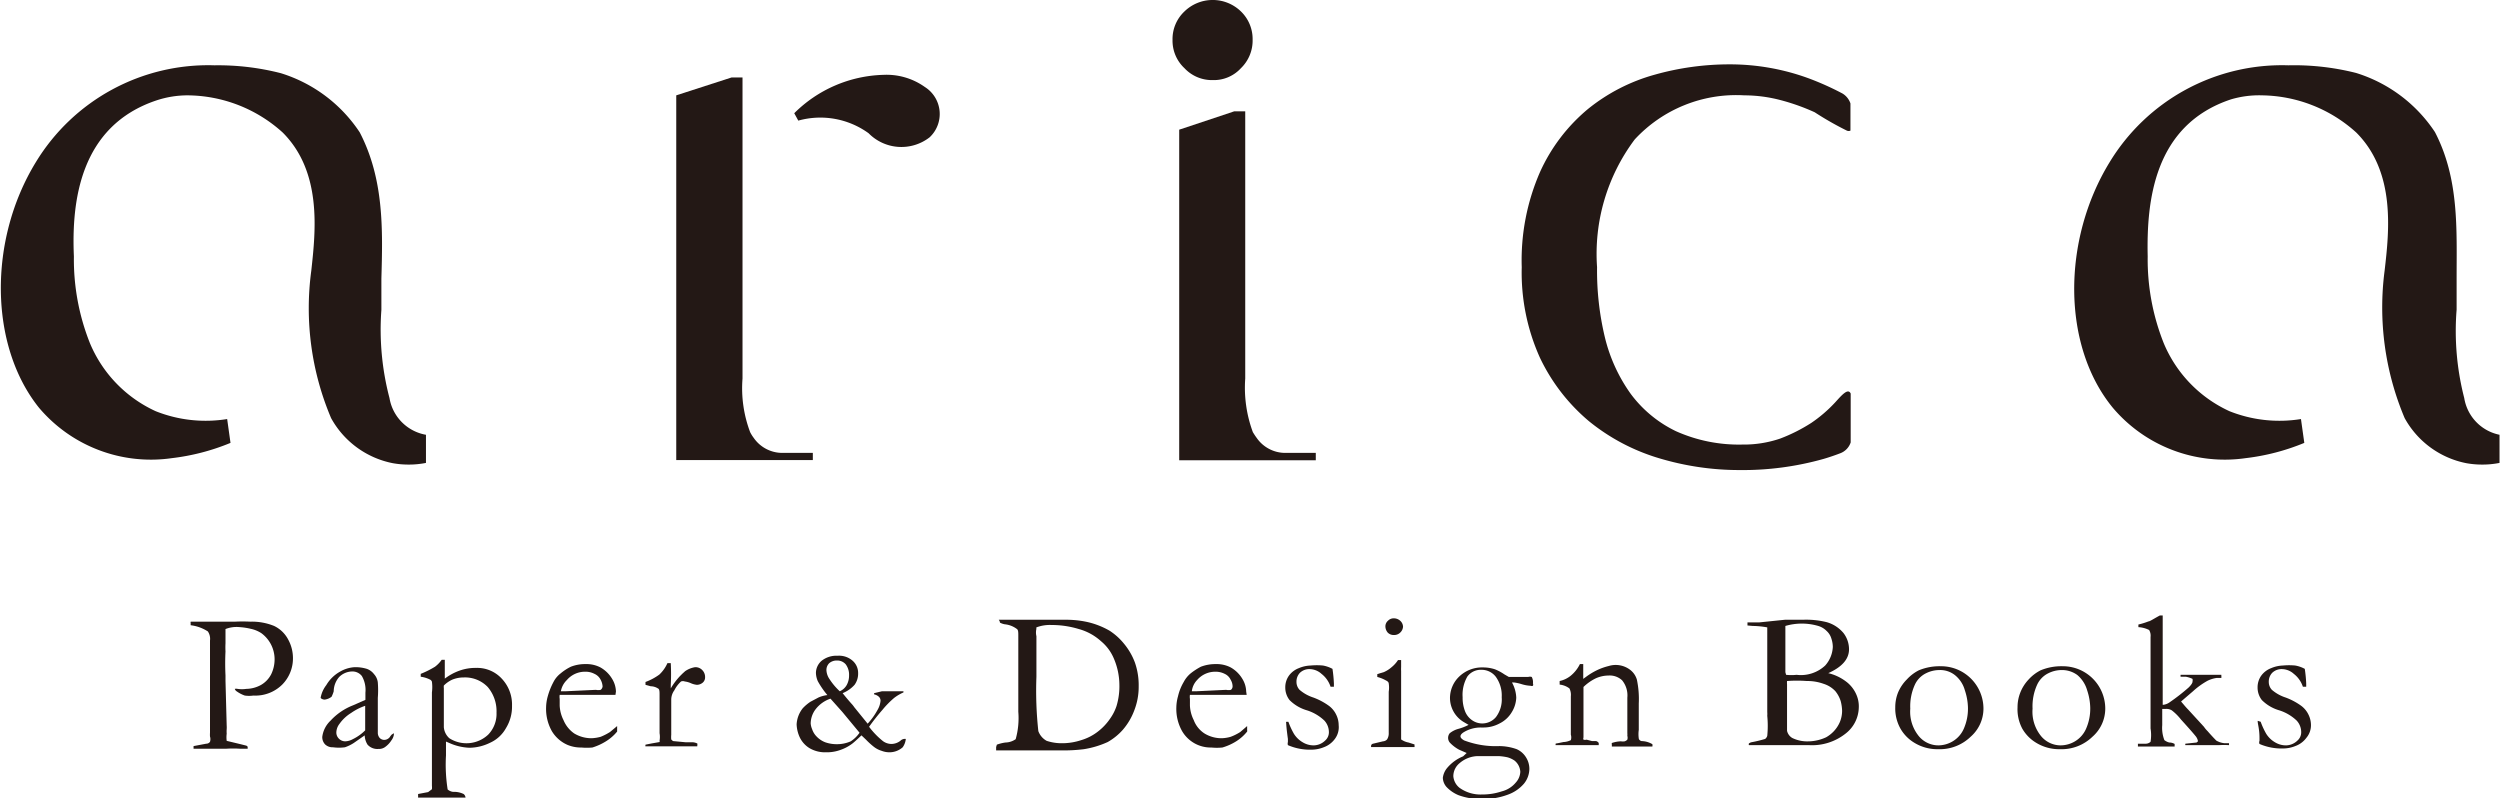 <svg xmlns="http://www.w3.org/2000/svg" viewBox="0 0 104.88 33.49"><defs><style>.cls-1{fill:#231815;}</style></defs><title>arica Paper &amp; Design Books</title><g id="arica" data-name="arica"><g id="arica_lay01" data-name="arica_lay02"><path class="cls-1" d="M50.88,3.36a1.54,1.54,0,0,0,1.18-.5,1.61,1.61,0,0,0,.49-1.19A1.61,1.61,0,0,0,52.07.49a1.7,1.7,0,0,0-2.39,0,1.59,1.59,0,0,0-.49,1.18,1.58,1.58,0,0,0,.5,1.19A1.58,1.58,0,0,0,50.88,3.36Z"/><path class="cls-1" d="M16.34,16.7A11.3,11.3,0,0,1,16,13c0-.16,0-.33,0-.49s0-.5,0-.75v-.07c.06-2.06.11-4.18-.91-6.14a6.14,6.14,0,0,0-3.31-2.48A10.59,10.59,0,0,0,9,2.74a8.46,8.46,0,0,0-7.5,4.07c-2,3.27-1.95,7.7.14,10.3a6.15,6.15,0,0,0,5.57,2.11,9.25,9.25,0,0,0,2.46-.64l-.14-1a5.66,5.66,0,0,1-3-.33,5.44,5.44,0,0,1-2.76-2.86,9.49,9.49,0,0,1-.67-3.63C3,8.49,3.33,5.29,6.57,4.21A4.15,4.15,0,0,1,7.86,4a6,6,0,0,1,4,1.56c1.66,1.66,1.38,4.14,1.2,5.79a11.8,11.8,0,0,0,.83,6.19,3.79,3.79,0,0,0,2.58,1.89,3.68,3.68,0,0,0,.66.06,3.64,3.64,0,0,0,.74-.07h0V18.24h0A1.88,1.88,0,0,1,16.34,16.7Z"/><path class="cls-1" d="M103.38,16.7a11.3,11.3,0,0,1-.32-3.71c0-.16,0-.33,0-.49s0-.5,0-.75v-.07c0-2.06.11-4.18-.91-6.14a6.14,6.14,0,0,0-3.31-2.48A10.59,10.59,0,0,0,96,2.74a8.46,8.46,0,0,0-7.5,4.07c-2,3.27-2,7.7.14,10.3a6.15,6.15,0,0,0,5.57,2.11,9.25,9.25,0,0,0,2.46-.64l-.14-1a5.66,5.66,0,0,1-3-.33,5.44,5.44,0,0,1-2.76-2.86,9.49,9.49,0,0,1-.67-3.63c-.05-2.31.25-5.51,3.49-6.59A4.15,4.15,0,0,1,94.9,4a6,6,0,0,1,3.95,1.56c1.66,1.66,1.38,4.14,1.19,5.79a11.91,11.91,0,0,0,.84,6.19,3.79,3.79,0,0,0,2.58,1.89,3.68,3.68,0,0,0,.66.06,3.64,3.64,0,0,0,.74-.07h0V18.24h0A1.88,1.88,0,0,1,103.38,16.7Z"/><path class="cls-1" d="M52.72,18.37c-.06-.08-.11-.16-.16-.24a5.38,5.38,0,0,1-.32-2.25V4.67h-.46l-2.31.77V19.31H55.2V19H53.9A1.46,1.46,0,0,1,52.72,18.37Z"/><path class="cls-1" d="M31.62,18.37a1.58,1.58,0,0,1-.15-.24,5.22,5.22,0,0,1-.32-2.25V3.25h-.46L28.37,4v15.3H34.1V19H32.8A1.46,1.46,0,0,1,31.62,18.37Z"/><path class="cls-1" d="M38.8,3.65a2.77,2.77,0,0,0-1.74-.51,5.51,5.51,0,0,0-3.74,1.61l.17.31a3.45,3.45,0,0,1,2.95.53A1.93,1.93,0,0,0,39,5.76,1.34,1.34,0,0,0,38.8,3.65Z"/><path class="cls-1" d="M77.29,3.92a11.83,11.83,0,0,0-1.43-.64,9.59,9.59,0,0,0-3.32-.58,11.54,11.54,0,0,0-3.11.43,7.73,7.73,0,0,0-2.82,1.45,7.39,7.39,0,0,0-2,2.63,9.24,9.24,0,0,0-.77,4A8.69,8.69,0,0,0,64.6,15a7.9,7.9,0,0,0,2.06,2.67,8.5,8.5,0,0,0,2.93,1.55,11.72,11.72,0,0,0,3.38.5,12.49,12.49,0,0,0,3.54-.47c.24-.07.47-.15.68-.23a.73.73,0,0,0,.45-.46V16.51c-.11-.24-.37.06-.65.37a5.79,5.79,0,0,1-1,.86,7,7,0,0,1-1.31.66,4.72,4.72,0,0,1-1.58.25,6.46,6.46,0,0,1-2.79-.56,5.13,5.13,0,0,1-1.9-1.57,6.82,6.82,0,0,1-1.08-2.36A12,12,0,0,1,67,11.21a8,8,0,0,1,1.58-5.36A5.8,5.8,0,0,1,73.18,4a6,6,0,0,1,1.48.19,8.87,8.87,0,0,1,1.47.52,13.23,13.23,0,0,0,1.35.77.19.19,0,0,0,.15,0h0V4.34A.77.77,0,0,0,77.29,3.92Z"/><path class="cls-1" d="M8,26.08h.78l.38,0,.7,0a6.32,6.32,0,0,1,.64,0,2.47,2.47,0,0,1,1,.18,1.3,1.3,0,0,1,.59.57,1.62,1.62,0,0,1,.2.78,1.56,1.56,0,0,1-.45,1.11,1.6,1.6,0,0,1-1.21.46,1.28,1.28,0,0,1-.36,0,1.3,1.3,0,0,1-.33-.17.19.19,0,0,1-.09-.11.08.08,0,0,1,0,0,.27.27,0,0,1,.12,0,1.2,1.2,0,0,0,.36,0,1.32,1.32,0,0,0,.61-.16,1.09,1.09,0,0,0,.44-.46,1.44,1.44,0,0,0,.14-.62,1.36,1.36,0,0,0-.56-1.1,1.32,1.32,0,0,0-.44-.18,2.72,2.72,0,0,0-.46-.07,1.27,1.27,0,0,0-.6.08v.6a3.13,3.13,0,0,0,0,.34,10.08,10.08,0,0,0,0,1v.23l.05,1.88a1.06,1.06,0,0,1,0,.15,1.34,1.34,0,0,0,0,.19,1.15,1.15,0,0,0,0,.3l.58.14.24.06a.13.13,0,0,1,.06.05s0,.07,0,.08l-.1,0-.23,0a4.53,4.53,0,0,0-.56,0l-.72,0H8.12v-.11l.53-.1c.09,0,.14-.05.16-.08a.37.37,0,0,0,0-.22,1.18,1.18,0,0,1,0-.16v-.24c0-.32,0-1,0-2.06,0-.49,0-1,0-1.5v-.07a.55.55,0,0,0-.09-.38A1.7,1.7,0,0,0,8,26.23a.25.25,0,0,1,0-.07A.16.16,0,0,1,8,26.08Z"/><path class="cls-1" d="M16.52,30.76a.2.2,0,0,1,0,.08.52.52,0,0,1-.1.22,1,1,0,0,1-.28.29.45.45,0,0,1-.27.07.55.55,0,0,1-.45-.18.78.78,0,0,1-.12-.39l-.46.32a1.66,1.66,0,0,1-.37.18,1.88,1.88,0,0,1-.5,0,.45.45,0,0,1-.33-.12.44.44,0,0,1-.12-.32,1.13,1.13,0,0,1,.35-.68,2.52,2.52,0,0,1,.94-.64l.52-.23c0-.09,0-.19,0-.3a1.17,1.17,0,0,0-.15-.7.5.5,0,0,0-.42-.19.79.79,0,0,0-.53.23A.93.93,0,0,0,14,29a1.36,1.36,0,0,1-.09.23.59.59,0,0,1-.29.12.25.25,0,0,1-.16-.06.07.07,0,0,1,0-.06,1.23,1.23,0,0,1,.23-.49,1.53,1.53,0,0,1,.57-.56,1.37,1.37,0,0,1,.61-.19,1.62,1.62,0,0,1,.52.07.65.65,0,0,1,.3.22.62.62,0,0,1,.16.35,4.17,4.17,0,0,1,0,.65v1.28c0,.08,0,.14,0,.18a.33.33,0,0,0,.08.22.27.27,0,0,0,.19.08.3.3,0,0,0,.26-.16l.05-.06Zm-1.2-.12c0-.35,0-.59,0-.73s0-.18,0-.3a2.35,2.35,0,0,0-.59.3,1.67,1.67,0,0,0-.49.46.61.61,0,0,0-.13.36.36.36,0,0,0,.11.26.37.37,0,0,0,.27.11.71.71,0,0,0,.31-.09A1.94,1.94,0,0,0,15.32,30.64Z"/><path class="cls-1" d="M17.54,33.46v-.15l.42-.08.16-.12a.77.77,0,0,0,0-.15c0-.42,0-1.22,0-2.41l0-1.5a1.74,1.74,0,0,0,0-.45.16.16,0,0,0-.06-.08,1.22,1.22,0,0,0-.41-.13l0-.12a4,4,0,0,0,.6-.3,1.3,1.3,0,0,0,.28-.29l.05,0,.08,0v.79a2.29,2.29,0,0,1,.63-.34,2,2,0,0,1,.69-.11,1.4,1.4,0,0,1,1.06.44,1.58,1.58,0,0,1,.44,1.15,1.71,1.71,0,0,1-.25.93,1.44,1.44,0,0,1-.67.62,2,2,0,0,1-.87.21,2.26,2.26,0,0,1-.84-.2l-.14-.06c0,.22,0,.41,0,.58a6.7,6.7,0,0,0,.07,1.43s.1.09.23.1a.93.93,0,0,1,.44.09.22.22,0,0,1,.08.15H17.54Zm1.08-4.7a.45.45,0,0,0,0,.11c0,1,0,1.53,0,1.64a.7.7,0,0,0,.23.46,1.33,1.33,0,0,0,1.63-.15,1.25,1.25,0,0,0,.35-.92,1.57,1.57,0,0,0-.37-1.08,1.32,1.32,0,0,0-1-.4,1.28,1.28,0,0,0-.48.09A1.18,1.18,0,0,0,18.62,28.76Z"/><path class="cls-1" d="M25.82,29.15H23.87l-.39,0a.54.54,0,0,0,0,.17v.28a1.49,1.49,0,0,0,.16.61,1.27,1.27,0,0,0,.45.56,1.39,1.39,0,0,0,.73.2,1.68,1.68,0,0,0,.38-.06,2.41,2.41,0,0,0,.39-.2l.3-.25,0,.17v.06a1.9,1.9,0,0,1-.47.41,2.4,2.4,0,0,1-.57.26,2.54,2.54,0,0,1-.46,0,1.46,1.46,0,0,1-.58-.11,1.43,1.43,0,0,1-.66-.58,1.9,1.9,0,0,1-.24-1,1.83,1.83,0,0,1,.07-.46,2.89,2.89,0,0,1,.24-.6,1.07,1.07,0,0,1,.3-.36,2.07,2.07,0,0,1,.43-.28,1.64,1.64,0,0,1,.62-.11,1.26,1.26,0,0,1,.62.14,1.33,1.33,0,0,1,.49.48,1.07,1.07,0,0,1,.16.53ZM23.53,29h.2L25,28.94a.46.46,0,0,0,.2,0,.21.21,0,0,0,.08-.14.67.67,0,0,0-.08-.28.53.53,0,0,0-.26-.25.8.8,0,0,0-.39-.09,1,1,0,0,0-.77.35A.87.87,0,0,0,23.53,29Z"/><path class="cls-1" d="M27.08,31.33v0a.23.23,0,0,1,0-.09l.25-.05.34-.06a.1.1,0,0,0,0-.06.87.87,0,0,0,0-.31c0-.93,0-1.47,0-1.61s0-.24-.07-.27a.58.58,0,0,0-.3-.09l-.22-.06,0-.12a2.38,2.38,0,0,0,.58-.31,1.47,1.47,0,0,0,.34-.48h.14a8.3,8.3,0,0,1,0,.91v.07s0,.05,0,.08a2.83,2.83,0,0,1,.39-.52l.1-.1.11-.1a1,1,0,0,1,.42-.17.39.39,0,0,1,.3.12.41.41,0,0,1,.12.3.29.29,0,0,1-.09.22.39.39,0,0,1-.25.1.83.83,0,0,1-.26-.07.87.87,0,0,0-.25-.07.22.22,0,0,0-.16,0,1.28,1.28,0,0,0-.28.37.67.67,0,0,0-.13.38l0,.68v.81a1,1,0,0,0,0,.19.3.3,0,0,0,.08.07l.53.05H29a.49.49,0,0,1,.25.05.05.05,0,0,1,0,.06.09.09,0,0,1,0,.06H27.08Z"/><path class="cls-1" d="M34.71,29.16a3.6,3.6,0,0,1-.4-.58.93.93,0,0,1-.08-.35.68.68,0,0,1,.24-.51,1,1,0,0,1,.67-.21.86.86,0,0,1,.63.21.68.68,0,0,1,.23.52.79.79,0,0,1-.15.49,1.36,1.36,0,0,1-.5.35c.08.1.2.25.37.44a1.11,1.11,0,0,1,.12.15l.56.69a2.83,2.83,0,0,0,.41-.57.92.92,0,0,0,.13-.39.23.23,0,0,0-.06-.16.41.41,0,0,0-.21-.11.43.43,0,0,0,0-.05v0L37,29l.32,0,.58,0v0a.11.11,0,0,1,0,.05,1.82,1.82,0,0,0-.39.23,3.87,3.87,0,0,0-.49.5,9,9,0,0,0-.56.71,3.3,3.3,0,0,0,.58.6.6.6,0,0,0,.36.12.62.62,0,0,0,.37-.13A.27.27,0,0,1,38,31h0a.72.72,0,0,1-.13.35.84.84,0,0,1-.54.21.9.9,0,0,1-.34-.06,1,1,0,0,1-.33-.17,3.14,3.14,0,0,1-.33-.3l-.19-.18c-.18.17-.31.29-.39.35a1.77,1.77,0,0,1-.49.26,1.66,1.66,0,0,1-.61.1,1.28,1.28,0,0,1-.7-.18,1.08,1.08,0,0,1-.4-.45,1.42,1.42,0,0,1-.13-.54,1.18,1.18,0,0,1,.26-.68,1.81,1.81,0,0,1,.32-.27l.34-.18A1.37,1.37,0,0,1,34.71,29.16Zm1.35,1.58,0,0h0l-.72-.87-.5-.56a1.32,1.32,0,0,0-.62.44,1,1,0,0,0-.21.6.75.75,0,0,0,.06.24.79.79,0,0,0,.19.31,1,1,0,0,0,.36.24,1.44,1.44,0,0,0,.49.08,1.4,1.4,0,0,0,.58-.12A1.34,1.34,0,0,0,36.06,30.74ZM35.23,29a.61.61,0,0,0,.29-.26.82.82,0,0,0,.1-.4.73.73,0,0,0-.14-.47.47.47,0,0,0-.37-.16.48.48,0,0,0-.32.11.4.4,0,0,0-.12.29.72.72,0,0,0,.13.38A2.64,2.64,0,0,0,35.23,29Z"/><path class="cls-1" d="M41.82,31.24a1.72,1.72,0,0,1,.36-.09.78.78,0,0,0,.43-.14,3.28,3.28,0,0,0,.11-1.15V26.67c0-.15,0-.25-.07-.29a1,1,0,0,0-.5-.19.67.67,0,0,1-.2-.07s0-.06-.05-.12L42,26h.45l.33,0c.26,0,.51,0,.78,0l.33,0,.81,0a4.11,4.11,0,0,1,.94.1,3.37,3.37,0,0,1,.91.36,2.6,2.6,0,0,1,.6.54,2.73,2.73,0,0,1,.46.79,2.88,2.88,0,0,1,.16,1,2.72,2.72,0,0,1-.18,1,2.68,2.68,0,0,1-.48.82,2.48,2.48,0,0,1-.64.52,3.87,3.87,0,0,1-1,.3,6.84,6.84,0,0,1-1,.05c-.3,0-.56,0-.75,0l-.25,0h0l-1.68,0v-.14Zm2.09-.16a2,2,0,0,0,.64.1,2.54,2.54,0,0,0,.81-.13,2.11,2.11,0,0,0,.7-.36,2.36,2.36,0,0,0,.51-.54,2,2,0,0,0,.27-.53,2.86,2.86,0,0,0,.12-.91,2.84,2.84,0,0,0-.23-1.08,1.9,1.9,0,0,0-.54-.73,2.29,2.29,0,0,0-.93-.51,3.9,3.9,0,0,0-1.15-.17,1.58,1.58,0,0,0-.63.1.1.1,0,0,0,0,.06.65.65,0,0,0,0,.31c0,.32,0,.57,0,.77v.93a15.73,15.73,0,0,0,.08,2.28A.76.76,0,0,0,43.91,31.08Z"/><path class="cls-1" d="M52.3,29.15h-2l-.38,0a.54.54,0,0,0,0,.17v.28a1.49,1.49,0,0,0,.16.61,1.15,1.15,0,0,0,.45.56,1.36,1.36,0,0,0,.73.2,1.49,1.49,0,0,0,.37-.06,2.08,2.08,0,0,0,.4-.2l.29-.25,0,.17a.13.13,0,0,1,0,.06,1.85,1.85,0,0,1-.46.41,2.3,2.3,0,0,1-.58.26,2.39,2.39,0,0,1-.46,0,1.39,1.39,0,0,1-1.23-.69,1.9,1.9,0,0,1-.24-1,1.83,1.83,0,0,1,.07-.46,2.09,2.09,0,0,1,.24-.6,1.18,1.18,0,0,1,.29-.36,2.76,2.76,0,0,1,.43-.28,1.71,1.71,0,0,1,.62-.11,1.28,1.28,0,0,1,.63.14,1.33,1.33,0,0,1,.49.48,1.07,1.07,0,0,1,.16.53ZM50,29h.19l1.25-.06a.46.46,0,0,0,.2,0,.19.19,0,0,0,.07-.14.55.55,0,0,0-.08-.28.51.51,0,0,0-.25-.25.84.84,0,0,0-.4-.09,1,1,0,0,0-.76.35A.81.81,0,0,0,50,29Z"/><path class="cls-1" d="M54.05,30.28a3.18,3.18,0,0,0,.23.5,1.06,1.06,0,0,0,.37.36.88.88,0,0,0,.47.13.7.7,0,0,0,.47-.2.46.46,0,0,0,.16-.35.72.72,0,0,0-.19-.49,1.88,1.88,0,0,0-.73-.43,1.7,1.7,0,0,1-.73-.43.85.85,0,0,1-.18-.53.84.84,0,0,1,.15-.49.91.91,0,0,1,.42-.32,1.37,1.37,0,0,1,.49-.11,2.75,2.75,0,0,1,.52,0,1.34,1.34,0,0,1,.4.14,5.62,5.62,0,0,1,.06.62v.13h-.14a1.13,1.13,0,0,0-.38-.54.76.76,0,0,0-.5-.2.57.57,0,0,0-.4.15.53.53,0,0,0-.15.39.48.48,0,0,0,.13.33,1.67,1.67,0,0,0,.57.32,2.72,2.72,0,0,1,.66.35,1,1,0,0,1,.31.38,1,1,0,0,1,.1.43A.82.82,0,0,1,56,31a1,1,0,0,1-.47.35,1.39,1.39,0,0,1-.5.1,2.32,2.32,0,0,1-1-.19.22.22,0,0,1,0-.13V31c-.05-.36-.07-.58-.07-.65a.1.1,0,0,1,0-.07Z"/><path class="cls-1" d="M57.78,28.4v-.12l.29-.09a1.24,1.24,0,0,0,.31-.2,1.27,1.27,0,0,0,.27-.3h.13c0,.13,0,.23,0,.29a1.62,1.62,0,0,0,0,.18V30.8c0,.11,0,.18,0,.22a.77.77,0,0,0,.31.13l.25.08a.09.09,0,0,1,0,.05.1.1,0,0,1,0,.06l-.41,0-.45,0-.66,0-.23,0h-.07a.17.17,0,0,1,0-.05s0-.07.08-.09l.42-.1a.25.25,0,0,0,.17-.08.46.46,0,0,0,.07-.27c0-.21,0-.79,0-1.73a1.14,1.14,0,0,0,0-.35s0-.07-.11-.12A1.44,1.44,0,0,0,57.78,28.4Zm.34-2.13a.31.31,0,0,1,.11-.23.33.33,0,0,1,.25-.1.4.4,0,0,1,.27.11.35.35,0,0,1,.11.24.37.37,0,0,1-.11.24.36.36,0,0,1-.27.11.35.35,0,0,1-.26-.1A.41.41,0,0,1,58.12,26.27Z"/><path class="cls-1" d="M61.53,31.59l-.32-.14a1.52,1.52,0,0,1-.39-.3.31.31,0,0,1,0-.39,1,1,0,0,1,.35-.18,2.13,2.13,0,0,0,.44-.17l-.17-.1a1.18,1.18,0,0,1-.61-1,1.25,1.25,0,0,1,.39-.93,1.38,1.38,0,0,1,1-.38,1.59,1.59,0,0,1,.5.08,2,2,0,0,1,.39.21l.19.11.15,0,.34,0,.32,0a.24.24,0,0,1,.15,0,.46.46,0,0,1,.05.27.13.13,0,0,1,0,.1.15.15,0,0,1-.1,0,1.54,1.54,0,0,1-.38-.07,1.86,1.86,0,0,0-.32-.07h-.08a1.42,1.42,0,0,1,.18.64,1.24,1.24,0,0,1-.19.61,1.22,1.22,0,0,1-.51.47,1.41,1.41,0,0,1-.66.17h-.13a1.38,1.38,0,0,0-.7.19q-.15.09-.15.18c0,.06.05.11.15.17a3.72,3.72,0,0,0,1.48.24,2.22,2.22,0,0,1,.73.13.88.88,0,0,1,.4.36.9.9,0,0,1,.13.47,1,1,0,0,1-.23.62,1.6,1.6,0,0,1-.68.46,2.91,2.91,0,0,1-1.06.18,2.69,2.69,0,0,1-1-.16,1.45,1.45,0,0,1-.51-.35.61.61,0,0,1-.15-.38.8.8,0,0,1,.17-.4,1.74,1.74,0,0,1,.68-.5Zm-.3,1.46a1.5,1.5,0,0,0,.94.28A2.54,2.54,0,0,0,63,33.2a1.12,1.12,0,0,0,.59-.37.72.72,0,0,0,.19-.45.65.65,0,0,0-.24-.47,1,1,0,0,0-.3-.14,2.37,2.37,0,0,0-.37-.05c-.46,0-.75,0-.85,0a1.2,1.2,0,0,0-.78.29.71.71,0,0,0-.27.55A.69.69,0,0,0,61.23,33.05Zm.13-3.8a1.55,1.55,0,0,0,.11.61.82.82,0,0,0,.31.37.74.74,0,0,0,.39.12.75.75,0,0,0,.59-.27,1.23,1.23,0,0,0,.24-.83,1.34,1.34,0,0,0-.25-.86.75.75,0,0,0-.59-.29.7.7,0,0,0-.6.28A1.53,1.53,0,0,0,61.36,29.25Z"/><path class="cls-1" d="M65.35,31.18l.24-.05a.75.75,0,0,0,.31-.08.39.39,0,0,0,0-.23V29.21a.59.59,0,0,0-.06-.33.83.83,0,0,0-.41-.16v-.15a1.11,1.11,0,0,0,.45-.21,1.45,1.45,0,0,0,.4-.5h.14c0,.13,0,.22,0,.28v.34l.11-.08a2.88,2.88,0,0,1,.5-.3,2.55,2.55,0,0,1,.46-.16,1,1,0,0,1,.87.14.8.8,0,0,1,.31.43,3.92,3.92,0,0,1,.08,1v.62s0,.07,0,.17,0,.2,0,.32a1.27,1.27,0,0,0,0,.36s0,.07.11.11a.92.92,0,0,1,.46.13v0a.22.22,0,0,1,0,.1h-.62l-.53,0h-.55l0-.08a.13.13,0,0,1,0-.07A1.31,1.31,0,0,1,68,31.1a.51.51,0,0,0,.16,0,.28.28,0,0,0,.11-.07.29.29,0,0,0,0-.16.68.68,0,0,0,0-.12c0-.12,0-.43,0-.94v-.54a1,1,0,0,0-.22-.73.76.76,0,0,0-.57-.2,1.32,1.32,0,0,0-.54.12,2,2,0,0,0-.51.36v1.25c0,.47,0,.76,0,.87a.12.12,0,0,0,0,.09.23.23,0,0,0,.13,0l.23.06.17,0a.19.19,0,0,1,.11.08v.09h-.43l-.88,0h-.5v-.06A.32.32,0,0,1,65.35,31.18Z"/><path class="cls-1" d="M73.31,26.24v-.13l.11,0,.39,0L74.88,26h.75a3.58,3.58,0,0,1,1,.1,1.42,1.42,0,0,1,.71.46,1.12,1.12,0,0,1,.23.68q0,.61-.87,1l0,0a2,2,0,0,1,.73.34,1.35,1.35,0,0,1,.43.52,1.23,1.23,0,0,1,.12.59,1.42,1.42,0,0,1-.56,1.09,2.26,2.26,0,0,1-1.53.48h-.62l-.62,0h-1l-.28,0v0a.1.1,0,0,1,0-.07.3.3,0,0,1,.1-.05,5.28,5.28,0,0,0,.58-.14.25.25,0,0,0,.09-.13,4.29,4.29,0,0,0,0-.84,1,1,0,0,0,0-.16v-.74q0-1.08,0-1.89v-.92a3.58,3.58,0,0,0-.61-.06Zm1.62,2.07a2.06,2.06,0,0,0,.44,0,1.49,1.49,0,0,0,1.2-.39,1.25,1.25,0,0,0,.32-.78,1.12,1.12,0,0,0-.06-.35.69.69,0,0,0-.2-.32.82.82,0,0,0-.35-.21,2.45,2.45,0,0,0-1.38,0v.12s0,.11,0,.24v1l0,.58Zm1,2.79a1.83,1.83,0,0,0,.68-.17,1.37,1.37,0,0,0,.31-.24,1.33,1.33,0,0,0,.27-.41,1.25,1.25,0,0,0,.09-.46,1.76,1.76,0,0,0-.06-.41A1.27,1.27,0,0,0,77,29a1.12,1.12,0,0,0-.49-.31,2,2,0,0,0-.71-.12,5.51,5.51,0,0,0-.83,0,.82.82,0,0,0,0,.14v.8c0,.65,0,1,0,1.15a.47.47,0,0,0,.22.3A1.43,1.43,0,0,0,75.9,31.1Z"/><path class="cls-1" d="M79.51,29.67a1.66,1.66,0,0,1,.11-.6A1.72,1.72,0,0,1,80,28.5a1.75,1.75,0,0,1,.5-.38,2.27,2.27,0,0,1,.91-.17,1.78,1.78,0,0,1,1.8,1.79,1.57,1.57,0,0,1-.54,1.17,1.86,1.86,0,0,1-1.36.52,1.84,1.84,0,0,1-1-.27,1.64,1.64,0,0,1-.58-.59A1.73,1.73,0,0,1,79.51,29.67Zm1.81,1.6a1.19,1.19,0,0,0,.6-.17,1.15,1.15,0,0,0,.47-.54,2.09,2.09,0,0,0,.17-.86,2.46,2.46,0,0,0-.13-.74,1.24,1.24,0,0,0-.42-.64,1,1,0,0,0-.65-.21,1.26,1.26,0,0,0-.55.13,1,1,0,0,0-.48.49,2.18,2.18,0,0,0-.19,1,1.62,1.62,0,0,0,.34,1.13A1.07,1.07,0,0,0,81.32,31.27Z"/><path class="cls-1" d="M84.64,29.67a1.66,1.66,0,0,1,.11-.6,1.72,1.72,0,0,1,.36-.57,1.75,1.75,0,0,1,.5-.38,2.27,2.27,0,0,1,.91-.17,1.78,1.78,0,0,1,1.8,1.79,1.57,1.57,0,0,1-.54,1.17,1.86,1.86,0,0,1-1.36.52,1.84,1.84,0,0,1-1-.27,1.64,1.64,0,0,1-.58-.59A1.73,1.73,0,0,1,84.64,29.67Zm1.81,1.6a1.19,1.19,0,0,0,.6-.17,1.15,1.15,0,0,0,.47-.54,2.09,2.09,0,0,0,.17-.86,2.46,2.46,0,0,0-.13-.74,1.3,1.3,0,0,0-.41-.64,1.08,1.08,0,0,0-.66-.21,1.26,1.26,0,0,0-.55.13,1,1,0,0,0-.48.49,2.18,2.18,0,0,0-.19,1,1.62,1.62,0,0,0,.34,1.13A1.07,1.07,0,0,0,86.45,31.27Z"/><path class="cls-1" d="M89.69,31.31V31.2l.06,0H90a.3.3,0,0,0,.22-.08,1.72,1.72,0,0,0,0-.56V28.6s0-.12,0-.28v-1.6a.46.46,0,0,0-.06-.29,1.14,1.14,0,0,0-.45-.12V26.2a3,3,0,0,0,.42-.13c.06,0,.22-.11.48-.25h.12v3.75h0a.56.56,0,0,0,.28-.1,8.42,8.42,0,0,0,.81-.63c.11-.11.16-.19.16-.24a.28.28,0,0,0,0-.12,1.15,1.15,0,0,0-.28-.09l-.09,0-.13,0v0a.45.45,0,0,1,0-.08c.44,0,.81,0,1.13,0h.58v.05a.31.31,0,0,1,0,.08l-.19,0a1.29,1.29,0,0,0-.39.12A3.2,3.2,0,0,0,92,29l-.35.3-.15.13.06.07.06.07s.09.11.18.2l.66.72a1.19,1.19,0,0,0,.15.18c.21.24.34.37.37.4a.85.85,0,0,0,.35.11l.18,0a.31.31,0,0,1,0,.08v0a3.75,3.75,0,0,0-.42,0H93l-1.14,0h-.09l-.09,0a.13.13,0,0,1,0-.06v0s0,0,0,0l.47-.05.06-.05a.45.45,0,0,0-.11-.23c-.08-.1-.28-.33-.6-.68a2.14,2.14,0,0,0-.39-.39.43.43,0,0,0-.24-.06h-.16c0,.1,0,.32,0,.68a1.42,1.42,0,0,0,.09.63s.1.08.21.1a.45.45,0,0,1,.22.06s0,0,0,.11H89.69Z"/><path class="cls-1" d="M94.84,30.28a3.18,3.18,0,0,0,.23.5,1.06,1.06,0,0,0,.37.36.88.88,0,0,0,.47.13.7.7,0,0,0,.47-.2.46.46,0,0,0,.16-.35.72.72,0,0,0-.19-.49,1.88,1.88,0,0,0-.73-.43,1.7,1.7,0,0,1-.73-.43.85.85,0,0,1-.18-.53.84.84,0,0,1,.15-.49.91.91,0,0,1,.42-.32,1.37,1.37,0,0,1,.49-.11,2.75,2.75,0,0,1,.52,0,1.34,1.34,0,0,1,.4.14,5.62,5.62,0,0,1,.06.62v.13h-.14a1.13,1.13,0,0,0-.38-.54.76.76,0,0,0-.5-.2.57.57,0,0,0-.4.15.53.53,0,0,0-.15.39.48.48,0,0,0,.13.33,1.67,1.67,0,0,0,.57.32,2.72,2.72,0,0,1,.66.35,1,1,0,0,1,.31.38,1,1,0,0,1,.1.43.82.82,0,0,1-.19.53,1,1,0,0,1-.47.35,1.39,1.39,0,0,1-.5.1,2.32,2.32,0,0,1-1-.19.17.17,0,0,1,0-.13s0-.06,0-.12c0-.36-.07-.58-.07-.65a.1.1,0,0,1,0-.07Z"/></g></g></svg>